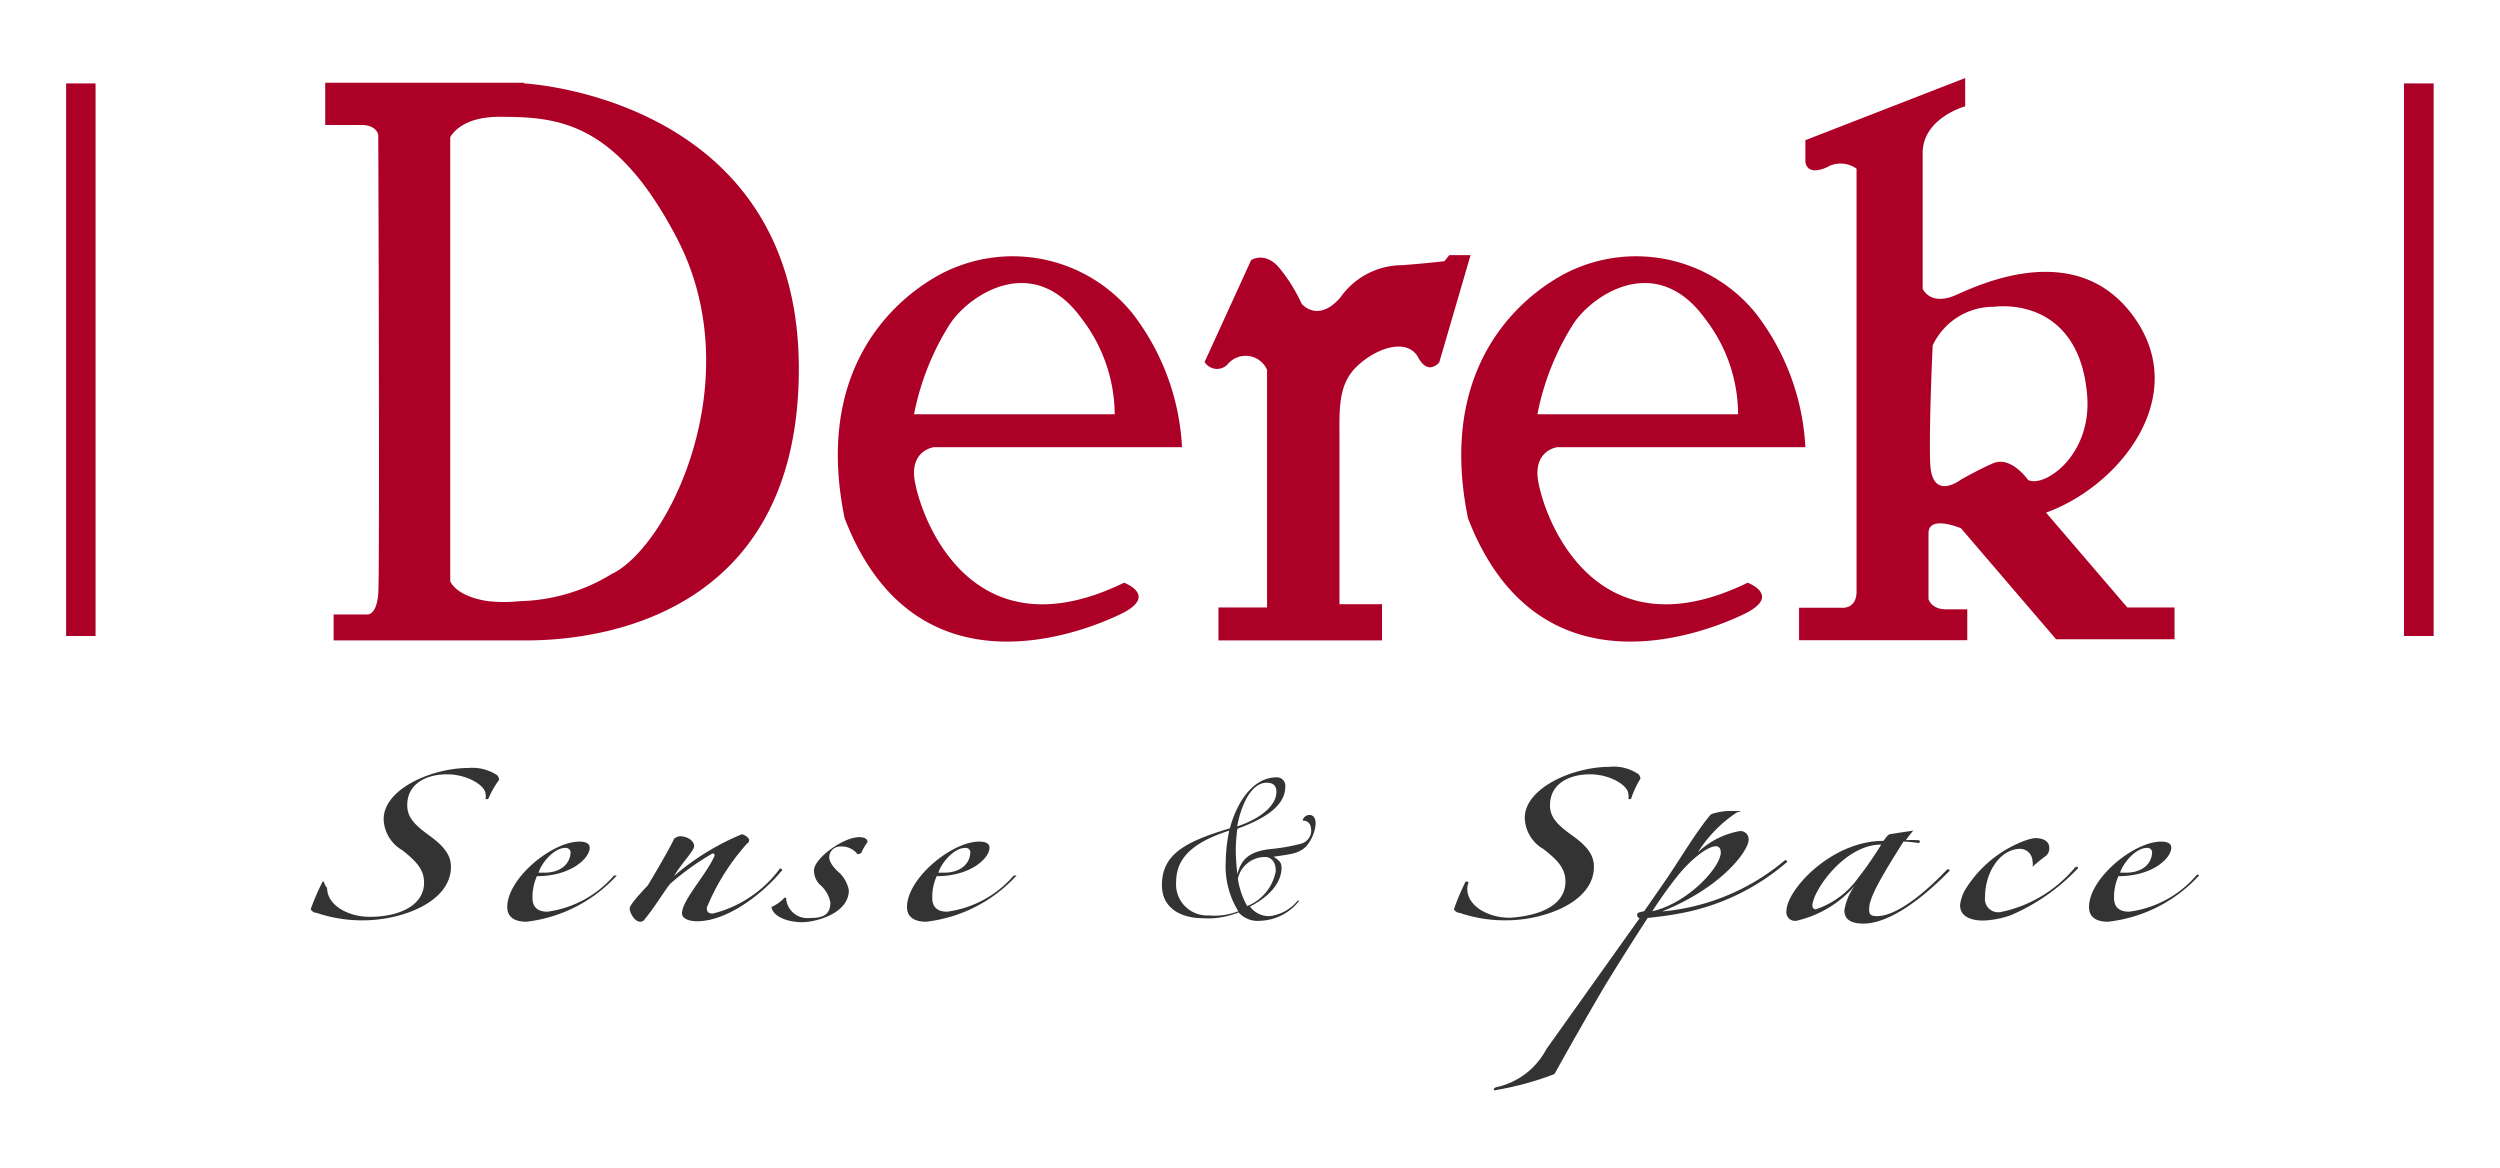<svg id="圖層_1" data-name="圖層 1" xmlns="http://www.w3.org/2000/svg" viewBox="0 0 107 50"><defs><style>.cls-1{fill:#ad0026;}.cls-2{fill:#333;}</style></defs><title>Derek Logo</title><path class="cls-1" d="M26.24,24.53a7.86,7.86,0,0,1-4,1.2,6.11,6.11,0,0,1-1.34,0s-1.28-.14-1.63-.85v-19S19.66,5,21.36,5c2.47,0,5,.15,7.64,5.25,3.06,5.94-.29,13-2.76,14.29m-3.81-21H13.92V5.35h1.56c.64,0,.71.42.71.42s.07,18.62,0,19.62-.5.91-.5.91H14.28v1.11h8.15c1.44,0,11.76,0,11.76-11.63S22.43,3.57,22.43,3.57"/><path class="cls-1" d="M40.61,13.94c.76-1.24,3.58-3.26,5.71-.27a6.78,6.78,0,0,1,1.39,4.06H39.12a11.31,11.31,0,0,1,1.49-3.79m7.5,11c-6.38,3.11-8.57-2.48-8.92-4.17-.36-1.49.78-1.63.78-1.63H50.59a10.22,10.22,0,0,0-2.13-5.74,6.6,6.6,0,0,0-7.71-1.9s-6.3,2.4-4.6,10.68c3,7.78,10.19,4.89,11.82,4.1s.14-1.34.14-1.34"/><path class="cls-1" d="M67.29,13.94c.75-1.24,3.57-3.26,5.71-.27a6.7,6.7,0,0,1,1.39,4.06H65.8a11.31,11.31,0,0,1,1.49-3.79m7.51,11c-6.38,3.11-8.58-2.48-8.93-4.17-.35-1.49.78-1.63.78-1.63H77.27a10.22,10.22,0,0,0-2.13-5.74,6.6,6.6,0,0,0-7.71-1.9s-6.29,2.4-4.6,10.68c3,7.78,10.19,4.89,11.82,4.1s.15-1.34.15-1.34"/><path class="cls-1" d="M51.55,15.51l2-4.38s.64-.42,1.28.43A6.92,6.92,0,0,1,55.71,13s.69.85,1.66-.27A3.24,3.24,0,0,1,60,11.35c.86-.06,1.82-.17,1.82-.17l.21-.26h.91l-1.34,4.59s-.47.59-.9-.21-1.66-.49-2.56.32-.81,1.86-.81,3.41v6.83h1.82v1.55h-7V26h2.08V15.83a1,1,0,0,0-1.66-.27.62.62,0,0,1-1-.05"/><path class="cls-1" d="M86.83,20.58s-.75-1.11-1.55-.74c-.48.2-1.34.68-1.34.68s-1.28,1-1.33-.74.11-5,.11-5a2.88,2.88,0,0,1,2.61-1.65c1.55-.16,3.74.53,4,3.79.21,2.56-1.81,3.95-2.51,3.63M91.05,26l-3.48-4.06c3.1-1.11,6.19-4.91,3.8-8.32s-6.52-1.5-7.64-1-1.44-.26-1.44-.26V6.55c0-1.5,1.82-2,1.82-2V3.34L77.27,6l0,.9s0,.65.9.27a1.17,1.17,0,0,1,1.29.05s0,17.3,0,18.1-.69.69-.69.69H77v1.39h7.2V26.08h-.9c-.65,0-.76-.44-.76-.44V22.82c0-.8,1.39-.21,1.39-.21L88,27.36h5.07V26Z"/><rect class="cls-1" x="2.83" y="3.57" width="1.26" height="23.65"/><rect class="cls-1" x="102.89" y="3.57" width="1.27" height="23.65"/><path class="cls-2" d="M20.9,34.19a.12.12,0,0,1-.12,0,.46.46,0,0,0,0-.21c0-.35-.77-.84-1.65-.84s-1.7.4-1.7,1.32c0,.5.28.82.93,1.29s.94.85.94,1.35c0,1.52-2.13,2.29-3.75,2.29a6,6,0,0,1-2-.32c-.13,0-.23-.1-.25-.16a9.54,9.54,0,0,1,.51-1.18.07.07,0,0,1,0,0s.07,0,.07.06A.49.49,0,0,0,14,38c0,.74.89,1.24,1.83,1.24,1.26,0,2.32-.49,2.32-1.46,0-.55-.31-.9-.93-1.39a1.59,1.59,0,0,1-.8-1.33c0-1.29,2.06-2.19,3.62-2.19a1.93,1.93,0,0,1,1.24.31.32.32,0,0,1,.08.2A4,4,0,0,0,20.9,34.19Z"/><path class="cls-2" d="M22.53,39.45c-.52,0-.82-.21-.82-.63,0-1.22,1.91-2.8,3.09-2.8.31,0,.44.11.44.26,0,.45-.8,1.22-2.26,1.22a2.22,2.22,0,0,0-.19.92c0,.38.19.6.64.6a4.56,4.56,0,0,0,2.85-1.55s.12,0,.12,0A6.21,6.21,0,0,1,22.53,39.45Zm1.66-3.16c-.46,0-1,.61-1.14,1.06l.26,0c.66,0,1.11-.36,1.11-.9A.21.21,0,0,0,24.19,36.29Z"/><path class="cls-2" d="M29.83,39.43c-.27,0-.64-.08-.64-.34,0-.55,1-1.61,1.37-2.41.06-.1,0-.19-.1-.13a10.94,10.94,0,0,0-1.79,1.29c-.36.48-.66,1-1.06,1.48a.23.23,0,0,1-.21.13c-.24,0-.45-.39-.45-.56s.44-.63.78-1c.37-.62.86-1.45,1.13-2a.52.52,0,0,1,.23-.1c.36,0,.62.22.62.42s-.5.69-.86,1.28a10.79,10.79,0,0,1,2.89-1.78c.13,0,.32.16.32.23s0,.1-.09.17a9.52,9.52,0,0,0-1.72,2.74c0,.18.07.25.26.25a5.08,5.08,0,0,0,2.85-1.9c0-.06.19,0,.08.09C32.61,38.28,31.12,39.43,29.83,39.43Z"/><path class="cls-2" d="M36.67,36.52a.86.86,0,0,0-.69-.29.47.47,0,0,0-.49.44c0,.17.09.35.35.61a1.4,1.4,0,0,1,.49.82c0,1-1.41,1.37-2,1.37s-1.24-.22-1.31-.65a1.79,1.79,0,0,0,.56-.4c.07,0,.07,0,.07.08a.91.91,0,0,0,1,.79c.47,0,.89-.07.89-.66a1.3,1.3,0,0,0-.42-.74.84.84,0,0,1-.28-.64c0-.51,1.25-1.42,1.93-1.42.21,0,.36.06.36.21a2.48,2.48,0,0,0-.27.47C36.74,36.57,36.69,36.57,36.67,36.52Z"/><path class="cls-2" d="M39.64,39.45c-.52,0-.82-.21-.82-.63,0-1.22,1.91-2.8,3.09-2.8.32,0,.44.11.44.26,0,.45-.8,1.22-2.26,1.22a2.22,2.22,0,0,0-.19.92c0,.38.19.6.64.6a4.56,4.56,0,0,0,2.85-1.55s.12,0,.12,0A6.21,6.21,0,0,1,39.64,39.45Zm1.67-3.16c-.47,0-1,.61-1.15,1.06l.26,0c.66,0,1.11-.36,1.11-.9A.2.2,0,0,0,41.31,36.29Z"/><path class="cls-2" d="M53.94,39.41a1.1,1.1,0,0,1-.93-.36,3.45,3.45,0,0,1-1.53.25c-.79,0-1.75-.33-1.75-1.42,0-1.35,1.06-1.87,2.91-2.43.26-1,.93-2.18,2-2.18a.36.36,0,0,1,.37.4c0,.83-.9,1.38-2.05,1.8a7.23,7.23,0,0,0-.07.9,10.08,10.08,0,0,0,.07,1.05c.17-.67.53-1,1.51-1.09a7.83,7.83,0,0,0,1.25-.23.59.59,0,0,0,.4-.53c0-.25-.09-.45-.37-.45h0a.31.31,0,0,1,.29-.24c.21,0,.27.19.27.38a1.67,1.67,0,0,1-.44,1c-.34.3-.69.3-1.36.41.25.16.34.25.34.47,0,.54-.38,1.16-1.35,1.66a1,1,0,0,0,.84.41,1.84,1.84,0,0,0,1.2-.66s.08,0,.07,0A2.21,2.21,0,0,1,53.94,39.41Zm-1.48-2.5a7,7,0,0,1,.15-1.36c-1.26.41-2.27,1-2.27,2.18a1.33,1.33,0,0,0,1.39,1.45A2.77,2.77,0,0,0,53,39,3.63,3.63,0,0,1,52.46,36.91Zm1.76-3.41c-.69,0-1.11,1-1.27,1.87.89-.29,1.68-.84,1.68-1.48C54.63,33.69,54.55,33.5,54.22,33.5Zm-.08,3.18a1.19,1.19,0,0,0-1.16.93,3.41,3.41,0,0,0,.4,1.17A2,2,0,0,0,54.6,37.3C54.62,37,54.48,36.68,54.14,36.68Z"/><path class="cls-2" d="M69.81,34.19a.15.15,0,0,1-.12,0,.36.36,0,0,0,0-.21c0-.35-.76-.84-1.64-.84s-1.71.4-1.71,1.32c0,.5.28.82.94,1.29s.94.85.94,1.35c0,1.52-2.14,2.29-3.75,2.29a6,6,0,0,1-2-.32c-.12,0-.22-.1-.24-.16a9.49,9.49,0,0,1,.5-1.18l.05,0s.07,0,.07.06a.62.62,0,0,0-.05.25c0,.74.89,1.24,1.82,1.24C66,39.19,67,38.7,67,37.73c0-.55-.31-.9-.94-1.39a1.59,1.59,0,0,1-.8-1.33c0-1.29,2.07-2.19,3.63-2.19a1.89,1.89,0,0,1,1.23.31.28.28,0,0,1,.09.2A4,4,0,0,0,69.81,34.19Z"/><path class="cls-2" d="M71.81,39.11c-.54.1-.89.13-1.29.18-.65,1-1.28,2-1.77,2.8-.83,1.4-1.73,3-2.22,3.88a12.91,12.91,0,0,1-2.48.68c-.14.06-.17-.07,0-.12a3.17,3.17,0,0,0,2.13-1.62l4-5.62c-.09,0-.11-.08-.11-.16s.21-.11.3-.13l.79-1.14c.7-1,1.32-2.09,2-2.93a.27.27,0,0,1,.13-.1,2.58,2.58,0,0,1,.84-.12c.29,0,.41,0,.41,0s0,0-.2.06a5.64,5.64,0,0,0-1.67,1.71,3.48,3.48,0,0,1,1.79-.91.35.35,0,0,1,.38.38c0,.43-1.08,2-3.7,3.06a9.43,9.43,0,0,0,5.24-2.18.07.07,0,0,1,.11.06A9.67,9.67,0,0,1,71.81,39.11Zm1.63-2.89c-.36,0-1.06.56-1.6,1.22A17.89,17.89,0,0,0,70.72,39c1.51-.34,2.93-1.88,2.93-2.52C73.65,36.41,73.63,36.22,73.44,36.22Z"/><path class="cls-2" d="M79.76,39.53c-.47,0-.82-.13-.82-.57a2.39,2.39,0,0,1,.56-1.19,4.67,4.67,0,0,1-2.62,1.64.37.37,0,0,1-.42-.42c0-.89,1.91-3,4.15-3,.14-.18.19-.26.28-.29l1-.15h0a4.24,4.24,0,0,0-.32.41,4.38,4.38,0,0,1,.52,0c.12,0,.1.12,0,.12a4.48,4.48,0,0,0-.62-.06C80.42,37.68,80,38.45,80,38.9c0,.18,0,.31.34.31.73,0,1.83-.77,3-2,.06,0,.11,0,.11.05C82.22,38.53,80.82,39.53,79.76,39.53Zm.74-3.38c-1.56,0-2.93,2-2.93,2.62a.15.15,0,0,0,.14.15,3.62,3.62,0,0,0,1.8-1.32c.37-.47.73-1,1-1.44Z"/><path class="cls-2" d="M86.09,39.16a3.94,3.94,0,0,1-1.2.24c-.6,0-1-.21-1-.66a1.75,1.75,0,0,1,.19-.61A5.07,5.07,0,0,1,86.61,36a2.39,2.39,0,0,1,.47-.13c.42,0,.63.16.63.42a.43.43,0,0,1-.13.33,7,7,0,0,0-.59.48h0a.51.51,0,0,0,0-.25.54.54,0,0,0-.52-.52c-.86,0-1.51,1-1.51,2.06a.57.57,0,0,0,.65.65,5.61,5.61,0,0,0,3.19-1.9c.12-.1.19,0,.09.07A8.63,8.63,0,0,1,86.09,39.16Z"/><path class="cls-2" d="M90.22,39.45c-.52,0-.81-.21-.81-.63,0-1.22,1.91-2.8,3.09-2.8.31,0,.43.11.43.26,0,.45-.8,1.22-2.26,1.22a2.22,2.22,0,0,0-.19.92c0,.38.19.6.65.6A4.56,4.56,0,0,0,94,37.47a.07.07,0,0,1,.12,0A6.21,6.21,0,0,1,90.22,39.45Zm1.67-3.16c-.47,0-1,.61-1.15,1.06l.26,0c.66,0,1.11-.36,1.11-.9A.2.2,0,0,0,91.89,36.29Z"/></svg>